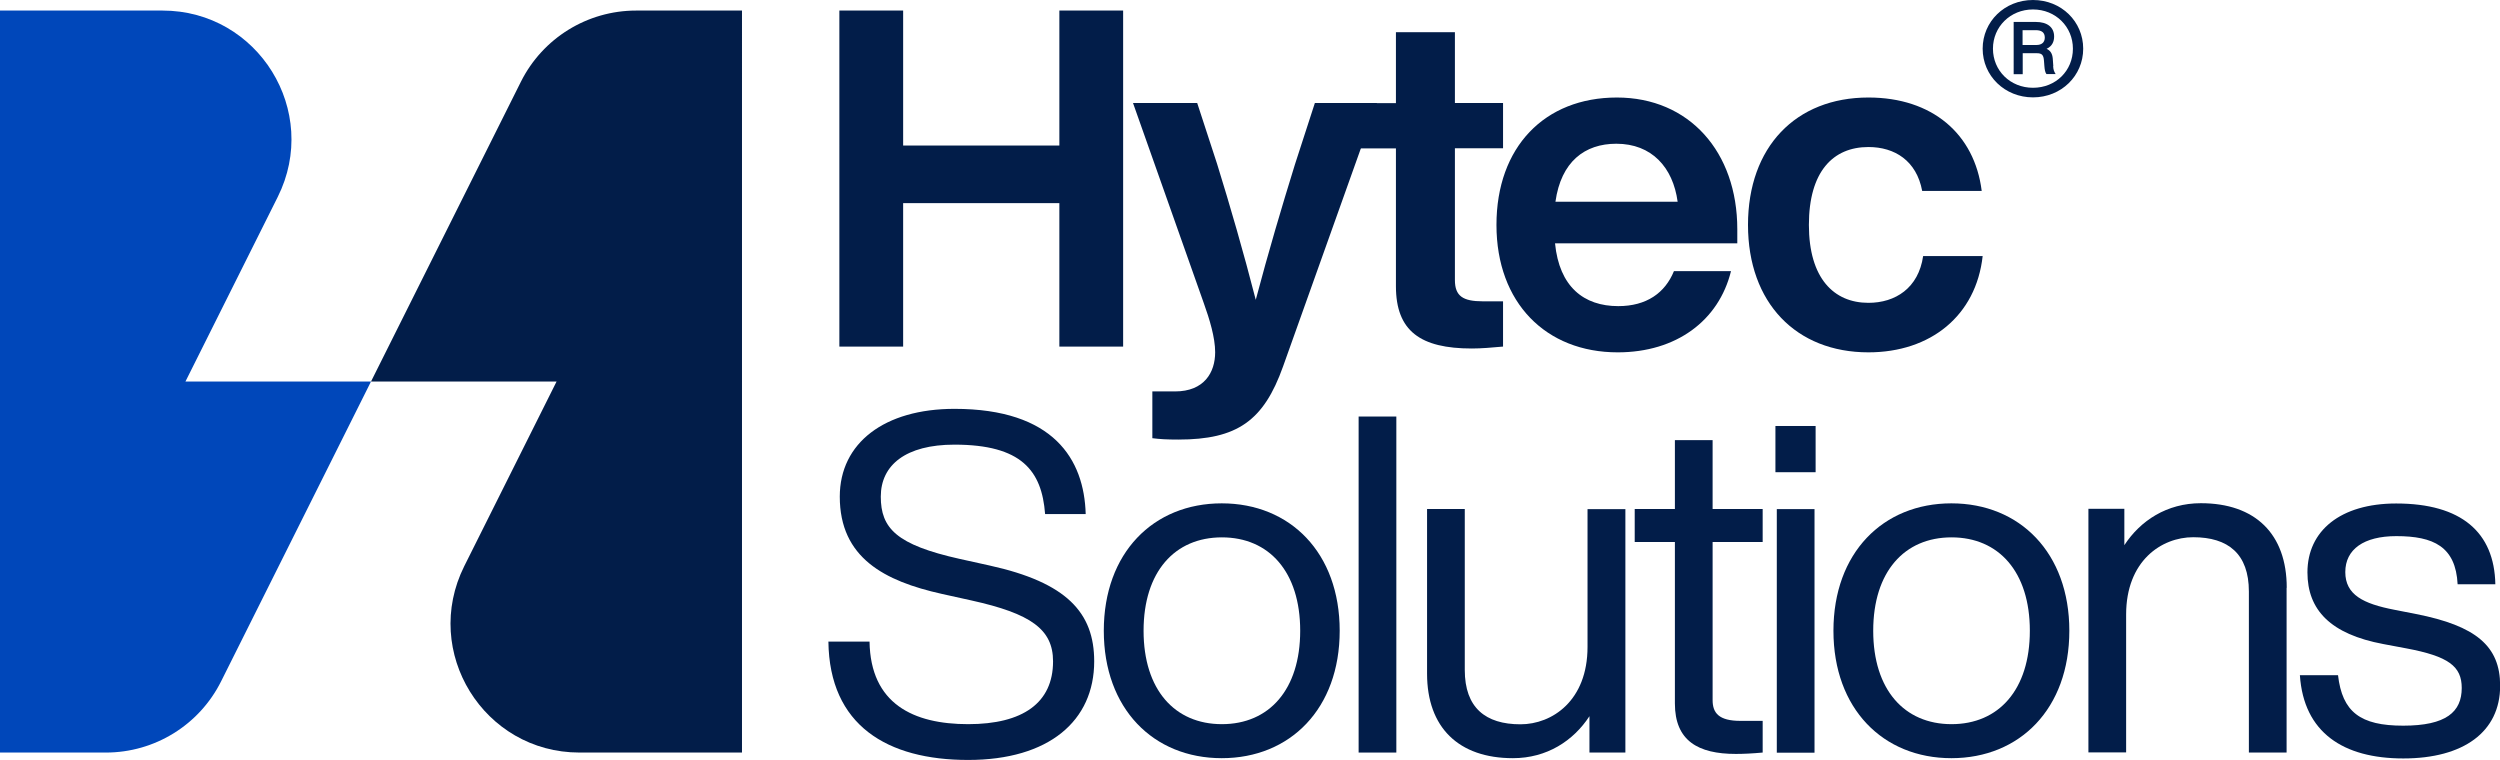 <?xml version="1.0" encoding="UTF-8"?>
<svg id="Layer_1" data-name="Layer 1" xmlns="http://www.w3.org/2000/svg" viewBox="0 0 182.28 55.42">
  <defs>
    <style>
      .cls-1 {
        fill: #021d49;
      }

      .cls-1, .cls-2 {
        stroke-width: 0px;
      }

      .cls-2 {
        fill: #0047ba;
      }
    </style>
  </defs>
  <path class="cls-1" d="m151.89,3.55c0,1.98-1.6,3.55-3.66,3.55s-3.67-1.57-3.67-3.55,1.6-3.55,3.67-3.55,3.66,1.57,3.66,3.55Zm-.75,0c0-1.6-1.26-2.86-2.91-2.86s-2.92,1.26-2.92,2.86,1.26,2.85,2.92,2.85,2.91-1.24,2.91-2.85Zm-1.44,1.27c.01.25.06.39.18.58h-.67c-.1-.13-.13-.33-.15-.58l-.03-.39c-.03-.42-.15-.55-.52-.55h-1.03v1.53h-.66V1.6h1.62c.81,0,1.33.37,1.33,1.06,0,.34-.12.7-.55.9.28.12.42.36.45.7l.04.55Zm-.61-2.08c0-.36-.22-.54-.66-.54h-.96v1.08h1.02c.37,0,.6-.19.6-.54Z"/>
  <g>
    <path class="cls-1" d="m81.89.77v24.5h-4.65v-10.46h-11.39v10.46h-4.65V.77h4.65v9.84h11.39V.77h4.65Z"/>
    <path class="cls-1" d="m100.4,7.52l-6.85,19.2c-1.41,3.96-3.34,5.33-7.64,5.33-.83,0-1.34-.03-1.89-.1v-3.41h1.65c2.13,0,2.93-1.38,2.93-2.86,0-1.07-.41-2.41-.83-3.58l-5.16-14.59h4.68l1.45,4.44c.96,3.1,1.93,6.44,2.82,9.91.93-3.51,1.89-6.75,2.86-9.88l1.45-4.47h4.54Z"/>
    <path class="cls-1" d="m106.08,10.82v9.6c0,1.17.59,1.55,2.03,1.55h1.48v3.3c-.79.07-1.58.14-2.27.14-3.75,0-5.54-1.27-5.54-4.54v-10.05h-2.75v-3.3h2.75V2.35h4.3v5.16h3.51v3.3h-3.51Z"/>
    <path class="cls-1" d="m126.66,17.74h-13.28c.31,3.17,2.1,4.58,4.61,4.58,2.06,0,3.41-.96,4.06-2.55h4.16c-.89,3.61-3.99,5.92-8.26,5.92-5.23,0-8.84-3.61-8.84-9.29s3.51-9.29,8.78-9.29,8.78,3.96,8.78,9.6v1.03Zm-13.25-3.03h8.91c-.34-2.51-1.89-4.23-4.47-4.23-2.31,0-4.03,1.31-4.44,4.23Z"/>
    <path class="cls-1" d="m127.45,16.4c0-5.68,3.48-9.29,8.78-9.29,4.65,0,7.74,2.65,8.26,6.81h-4.34c-.41-2.2-2-3.2-3.92-3.2-2.58,0-4.34,1.79-4.34,5.68s1.82,5.68,4.34,5.68c1.96,0,3.65-1.07,3.99-3.41h4.34c-.48,4.34-3.79,7.02-8.33,7.02-5.27,0-8.78-3.61-8.78-9.29Z"/>
  </g>
  <g>
    <path class="cls-1" d="m60.41,46.78h2.99c.07,4.54,3.2,6.02,7.19,6.02s6.19-1.55,6.19-4.58c0-2.34-1.62-3.48-5.95-4.44l-2.17-.48c-4.16-.93-7.43-2.62-7.43-7.09,0-3.92,3.27-6.4,8.36-6.4,7.23,0,9.46,3.68,9.57,7.67h-2.96c-.24-3.17-1.72-5.06-6.61-5.06-3.54,0-5.37,1.48-5.37,3.79s1.14,3.51,5.75,4.54l2.17.48c5.64,1.24,7.64,3.44,7.64,6.99,0,4.34-3.3,7.19-9.19,7.19s-10.12-2.51-10.19-8.64Z"/>
    <path class="cls-1" d="m80.48,45.99c0-5.68,3.61-9.29,8.6-9.29s8.6,3.61,8.6,9.29-3.61,9.29-8.6,9.29-8.6-3.61-8.6-9.29Zm14.32,0c0-4.3-2.27-6.81-5.71-6.81s-5.71,2.51-5.71,6.81,2.27,6.81,5.71,6.81,5.71-2.51,5.71-6.81Z"/>
    <path class="cls-1" d="m99.06,30.37h2.75v24.5h-2.75v-24.5Z"/>
    <path class="cls-1" d="m118.51,37.11v17.76h-2.62v-2.65c-1.17,1.79-3.1,3.06-5.58,3.06-3.96,0-6.26-2.24-6.26-6.16v-12.01h2.75v11.74c0,2.75,1.51,3.96,4.06,3.96,2.31,0,4.89-1.72,4.89-5.64v-10.05h2.75Z"/>
    <path class="cls-1" d="m124.87,39.52v11.53c0,.93.45,1.51,2.03,1.51h1.62v2.31c-.76.07-1.41.1-1.96.1-2.75,0-4.44-.96-4.44-3.68v-11.77h-2.93v-2.41h2.93v-5.02h2.75v5.02h3.65v2.41h-3.65Z"/>
    <path class="cls-1" d="m129.45,31.06h2.93v3.37h-2.93v-3.37Zm.1,6.06h2.75v17.76h-2.75v-17.76Z"/>
    <path class="cls-1" d="m133.68,45.99c0-5.68,3.61-9.29,8.6-9.29s8.6,3.61,8.6,9.29-3.61,9.29-8.6,9.29-8.6-3.61-8.6-9.29Zm14.32,0c0-4.3-2.27-6.81-5.71-6.81s-5.71,2.51-5.71,6.81,2.27,6.81,5.71,6.81,5.71-2.51,5.71-6.81Z"/>
    <path class="cls-1" d="m166.72,42.86v12.01h-2.75v-11.74c0-2.75-1.51-3.96-4.06-3.96-2.31,0-4.89,1.72-4.89,5.64v10.05h-2.75v-17.76h2.62v2.65c1.17-1.79,3.1-3.06,5.58-3.06,3.96,0,6.26,2.24,6.26,6.16Z"/>
    <path class="cls-1" d="m167.68,49.23h2.79c.31,2.68,1.62,3.68,4.75,3.68s4.27-1,4.27-2.75c0-1.58-.96-2.31-4.06-2.89l-1.65-.31c-3.85-.72-5.54-2.48-5.54-5.23,0-3.03,2.41-5.02,6.47-5.02,4.75,0,7.16,2.1,7.23,5.89h-2.75c-.14-2.75-1.76-3.51-4.47-3.51-2.37,0-3.72.96-3.72,2.62s1.31,2.31,3.58,2.75l1.58.31c4.37.86,6.13,2.34,6.13,5.23,0,3.37-2.68,5.3-7.06,5.3s-7.26-1.89-7.54-6.06Z"/>
  </g>
  <g>
    <path class="cls-2" d="m11.85.77H0v54.1h7.72c3.56,0,6.81-2.01,8.4-5.19l10.93-21.86h-13.53l6.73-13.46c3.12-6.25-1.42-13.59-8.4-13.59Z"/>
    <path class="cls-1" d="m37.98,5.96l-10.93,21.86h13.53l-6.73,13.46c-3.12,6.25,1.42,13.59,8.4,13.59h11.85V.77h-7.72c-3.56,0-6.81,2.01-8.4,5.19Z"/>
  </g>
</svg>